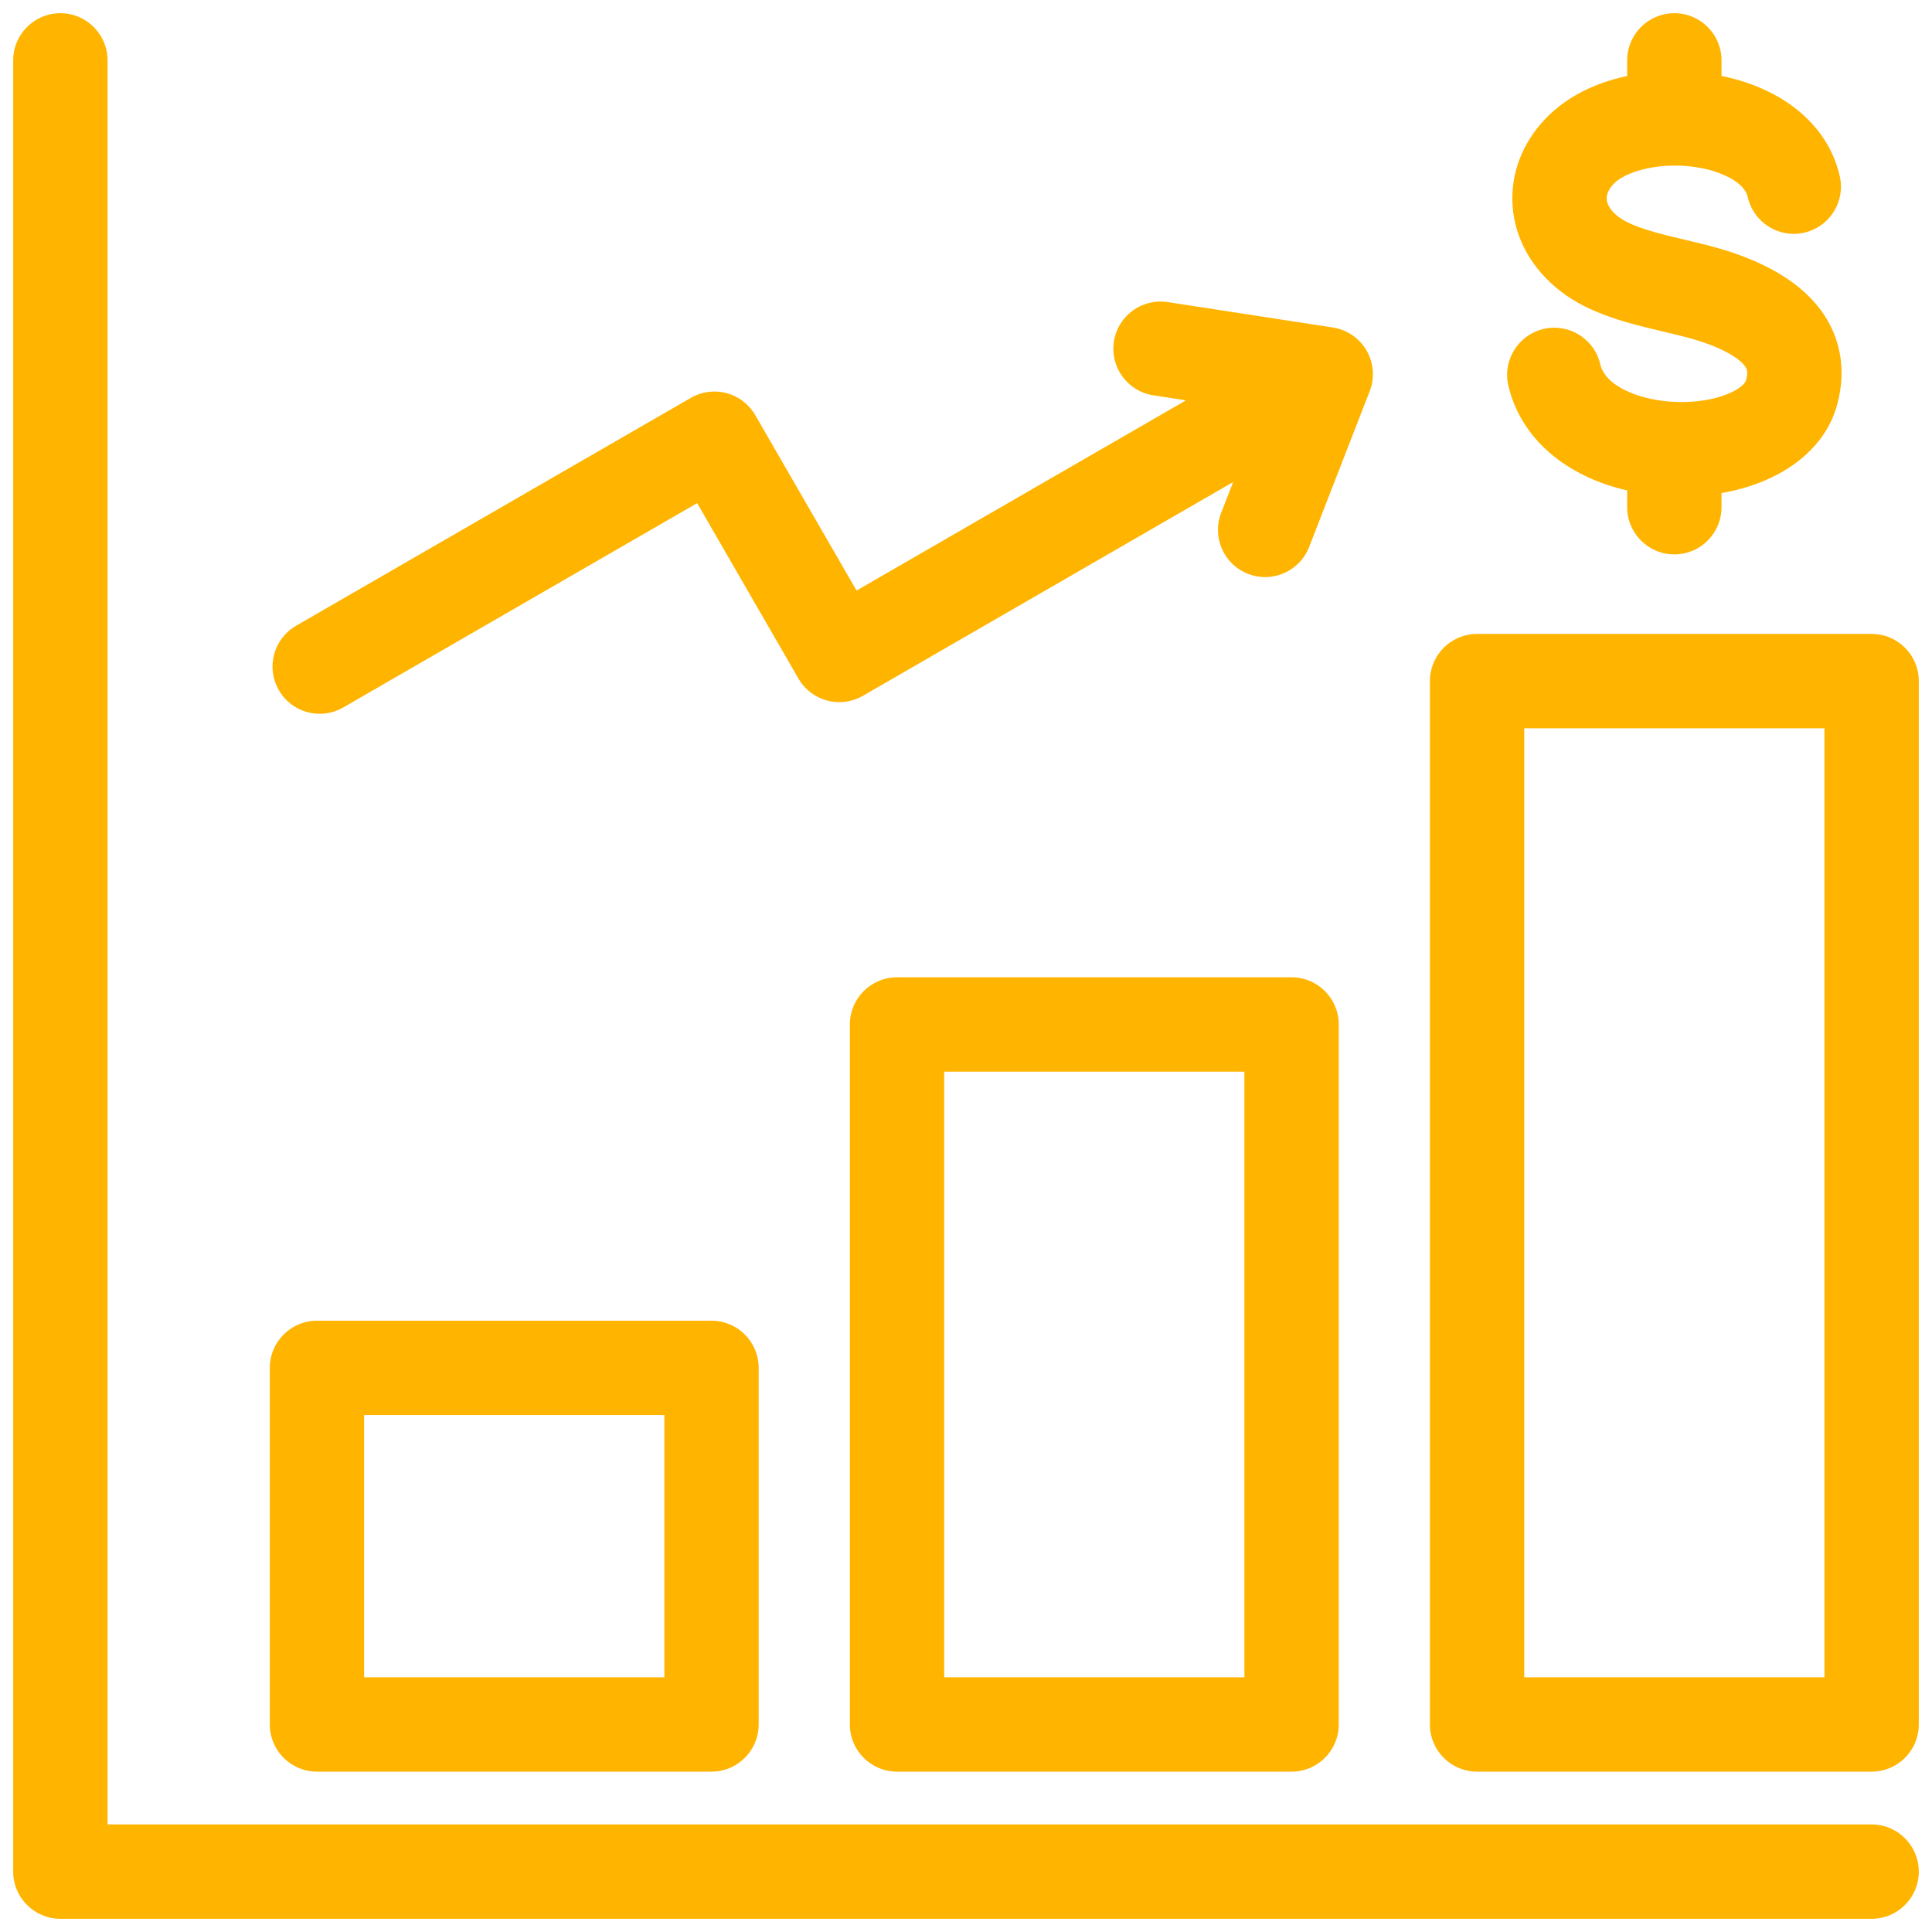 <svg width="60" height="60" viewBox="0 0 60 60" fill="none" xmlns="http://www.w3.org/2000/svg">
<path d="M59.59 58.125C59.59 58.934 58.934 59.59 58.125 59.59H1.875C1.066 59.59 0.41 58.934 0.41 58.125V1.875C0.41 1.066 1.066 0.41 1.875 0.41C2.684 0.41 3.34 1.066 3.34 1.875V56.66H58.125C58.934 56.66 59.59 57.316 59.59 58.125ZM8.379 53.555V42.48C8.379 41.671 9.035 41.016 9.844 41.016H22.096C22.905 41.016 23.561 41.671 23.561 42.48V53.555C23.561 54.364 22.905 55.02 22.096 55.02H9.844C9.035 55.02 8.379 54.364 8.379 53.555ZM11.309 52.09H20.632V43.945H11.309V52.09ZM40.111 30.351C40.92 30.351 41.576 31.007 41.576 31.816V53.555C41.576 54.364 40.92 55.02 40.111 55.02H27.858C27.049 55.02 26.393 54.364 26.393 53.555V31.816C26.393 31.007 27.049 30.351 27.858 30.351H40.111ZM38.646 33.281H29.323V52.09H38.646V33.281ZM59.59 21.152V53.555C59.59 54.364 58.934 55.02 58.125 55.02H45.872C45.063 55.02 44.407 54.364 44.407 53.555V21.152C44.407 20.343 45.063 19.687 45.872 19.687H58.125C58.934 19.687 59.59 20.343 59.59 21.152ZM56.66 22.617H47.337V52.09H56.66V22.617ZM52.082 12.484C51.026 12.455 49.867 12.042 49.697 11.31C49.513 10.522 48.725 10.032 47.937 10.216C47.15 10.4 46.66 11.187 46.843 11.975C47.222 13.6 48.612 14.792 50.534 15.231V15.752C50.534 16.561 51.19 17.217 51.999 17.217C52.807 17.217 53.463 16.561 53.463 15.752V15.312C55.268 15.002 56.633 14.013 57.035 12.635C57.308 11.702 57.222 10.793 56.788 10.008C56.212 8.964 55.051 8.188 53.338 7.701C53.013 7.609 52.672 7.528 52.342 7.45C51.563 7.266 50.68 7.057 50.26 6.731C50.039 6.56 49.911 6.369 49.898 6.193C49.887 6.038 49.963 5.867 50.112 5.711C50.564 5.241 51.912 4.951 53.123 5.287C53.365 5.354 54.163 5.612 54.279 6.122C54.458 6.911 55.243 7.405 56.032 7.226C56.821 7.046 57.315 6.261 57.136 5.473C56.81 4.039 55.633 2.943 53.906 2.464C53.763 2.424 53.615 2.389 53.463 2.358V1.875C53.463 1.066 52.807 0.41 51.999 0.41C51.19 0.41 50.534 1.066 50.534 1.875V2.36C49.578 2.562 48.673 2.981 47.999 3.683C47.267 4.445 46.904 5.413 46.976 6.407C47.05 7.422 47.579 8.359 48.464 9.045C49.387 9.762 50.598 10.048 51.667 10.301C51.98 10.375 52.275 10.445 52.537 10.519C53.575 10.815 54.089 11.18 54.224 11.424C54.248 11.468 54.298 11.558 54.223 11.813C54.149 12.066 53.349 12.52 52.082 12.484L52.082 12.484ZM9.93 22.167C10.178 22.167 10.43 22.103 10.661 21.97L21.651 15.625L24.796 21.073C24.99 21.41 25.31 21.655 25.685 21.756C26.06 21.856 26.46 21.804 26.797 21.61L38.297 14.97L37.925 15.926C37.632 16.68 38.005 17.529 38.759 17.822C39.513 18.116 40.362 17.742 40.656 16.988L42.537 12.15C42.698 11.736 42.662 11.271 42.44 10.886C42.218 10.502 41.834 10.239 41.395 10.171L36.264 9.382C35.465 9.259 34.716 9.807 34.593 10.607C34.47 11.406 35.019 12.154 35.818 12.277L36.832 12.433L26.601 18.34L23.455 12.892C23.261 12.556 22.941 12.31 22.566 12.209C22.191 12.109 21.791 12.161 21.454 12.356L9.196 19.433C8.495 19.838 8.255 20.733 8.66 21.434C8.931 21.904 9.424 22.167 9.93 22.167Z" fill="#FFB400"/>
</svg>
